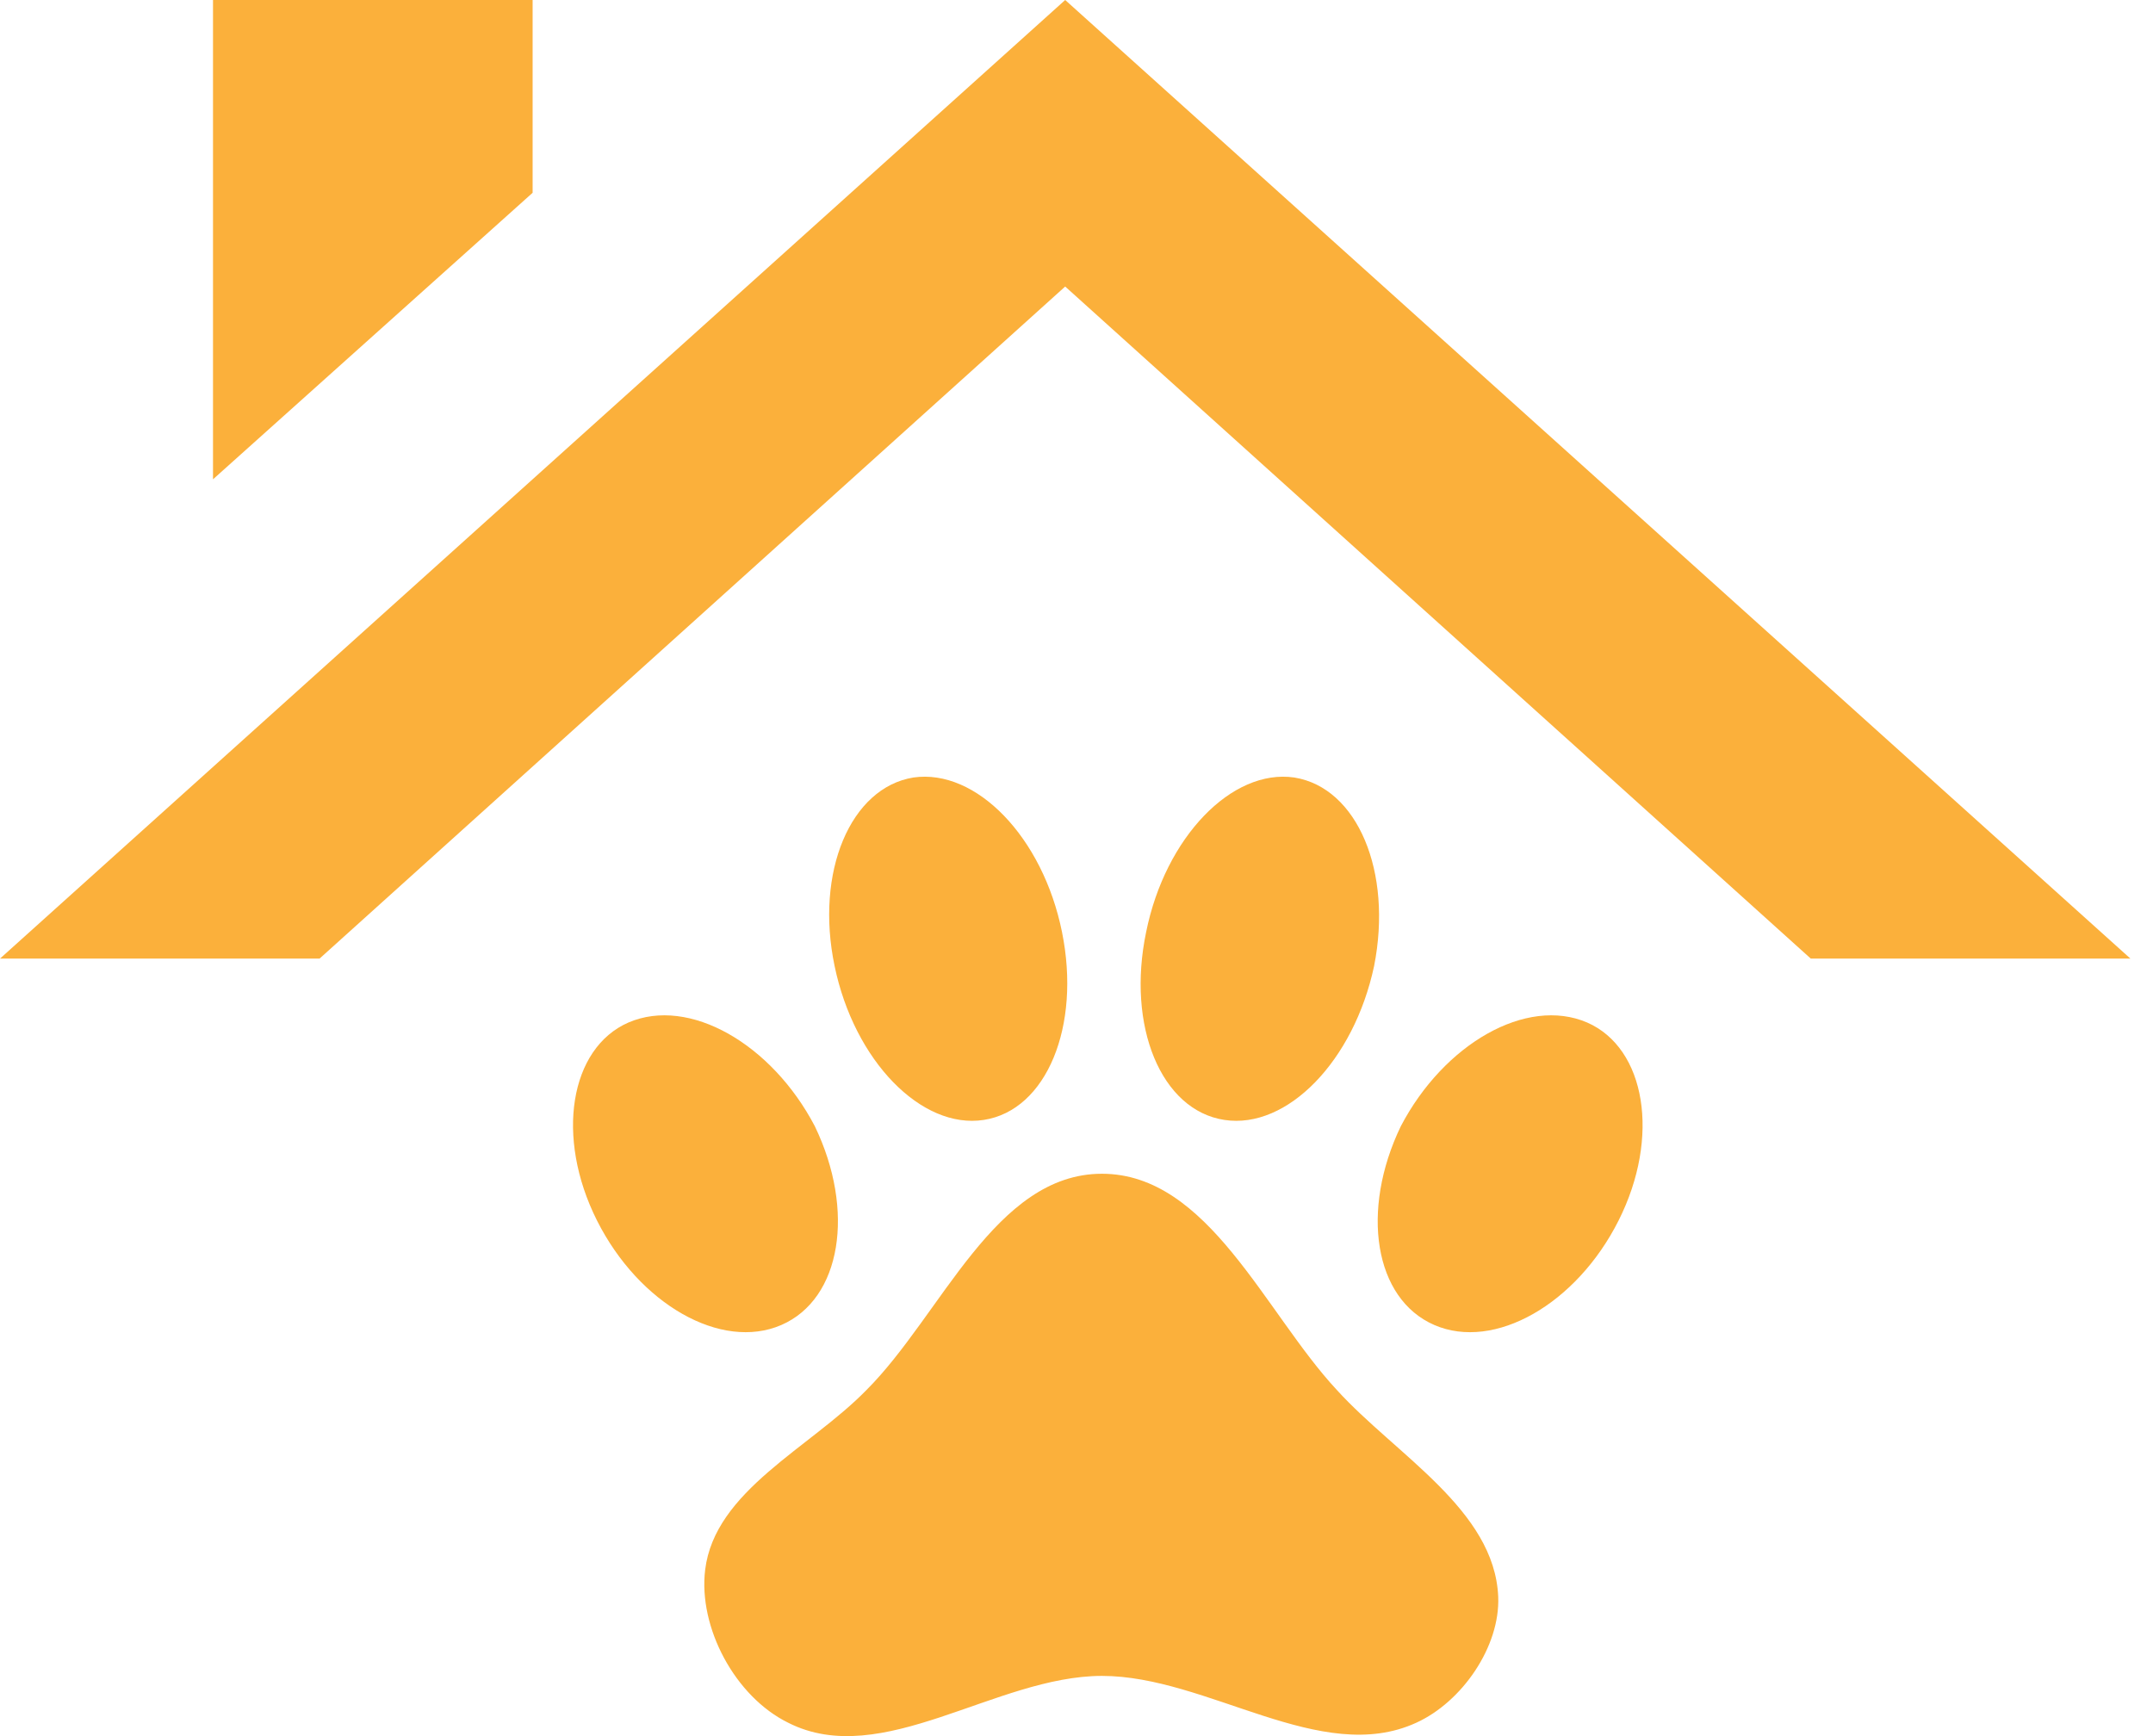 <svg width="31" height="25" viewBox="0 0 31 25" fill="none" xmlns="http://www.w3.org/2000/svg">
<g id="Frame 143725977">
<g id="Group 143725976">
<path id="Vector" d="M26.073 13.804H30.675L15.337 0L0 13.804H4.601L15.337 4.126L26.073 13.804ZM7.669 2.776V0H3.067V6.902L7.669 2.776Z" fill="#FBB03B"/>
<path id="Vector_2" d="M13.152 11.196C14.056 11.066 15.015 12.055 15.291 13.42C15.567 14.777 15.069 15.989 14.164 16.127C13.267 16.265 12.3 15.276 12.017 13.911C11.733 12.554 12.247 11.342 13.152 11.196ZM18.635 11.196C19.547 11.342 20.053 12.554 19.785 13.911C19.494 15.276 18.535 16.265 17.63 16.127C16.718 15.989 16.219 14.777 16.503 13.42C16.779 12.055 17.738 11.066 18.635 11.196ZM9.049 14.724C9.923 14.348 11.112 15.031 11.733 16.219C12.316 17.431 12.116 18.704 11.25 19.08C10.383 19.455 9.202 18.78 8.596 17.576C7.991 16.373 8.205 15.092 9.049 14.724ZM22.852 14.724C23.696 15.092 23.911 16.373 23.305 17.576C22.699 18.78 21.518 19.455 20.652 19.08C19.785 18.704 19.586 17.431 20.169 16.219C20.79 15.031 21.978 14.348 22.852 14.724ZM21.572 22.991C21.602 23.712 21.05 24.509 20.391 24.808C19.018 25.437 17.392 24.133 15.866 24.133C14.34 24.133 12.699 25.491 11.35 24.808C10.583 24.432 10.053 23.435 10.153 22.607C10.291 21.465 11.664 20.851 12.477 20.015C13.558 18.934 14.325 16.902 15.866 16.902C17.4 16.902 18.213 18.903 19.248 20.015C20.099 20.951 21.518 21.741 21.572 22.991Z" fill="#FBB03B"/>
</g>
</g>
</svg>
